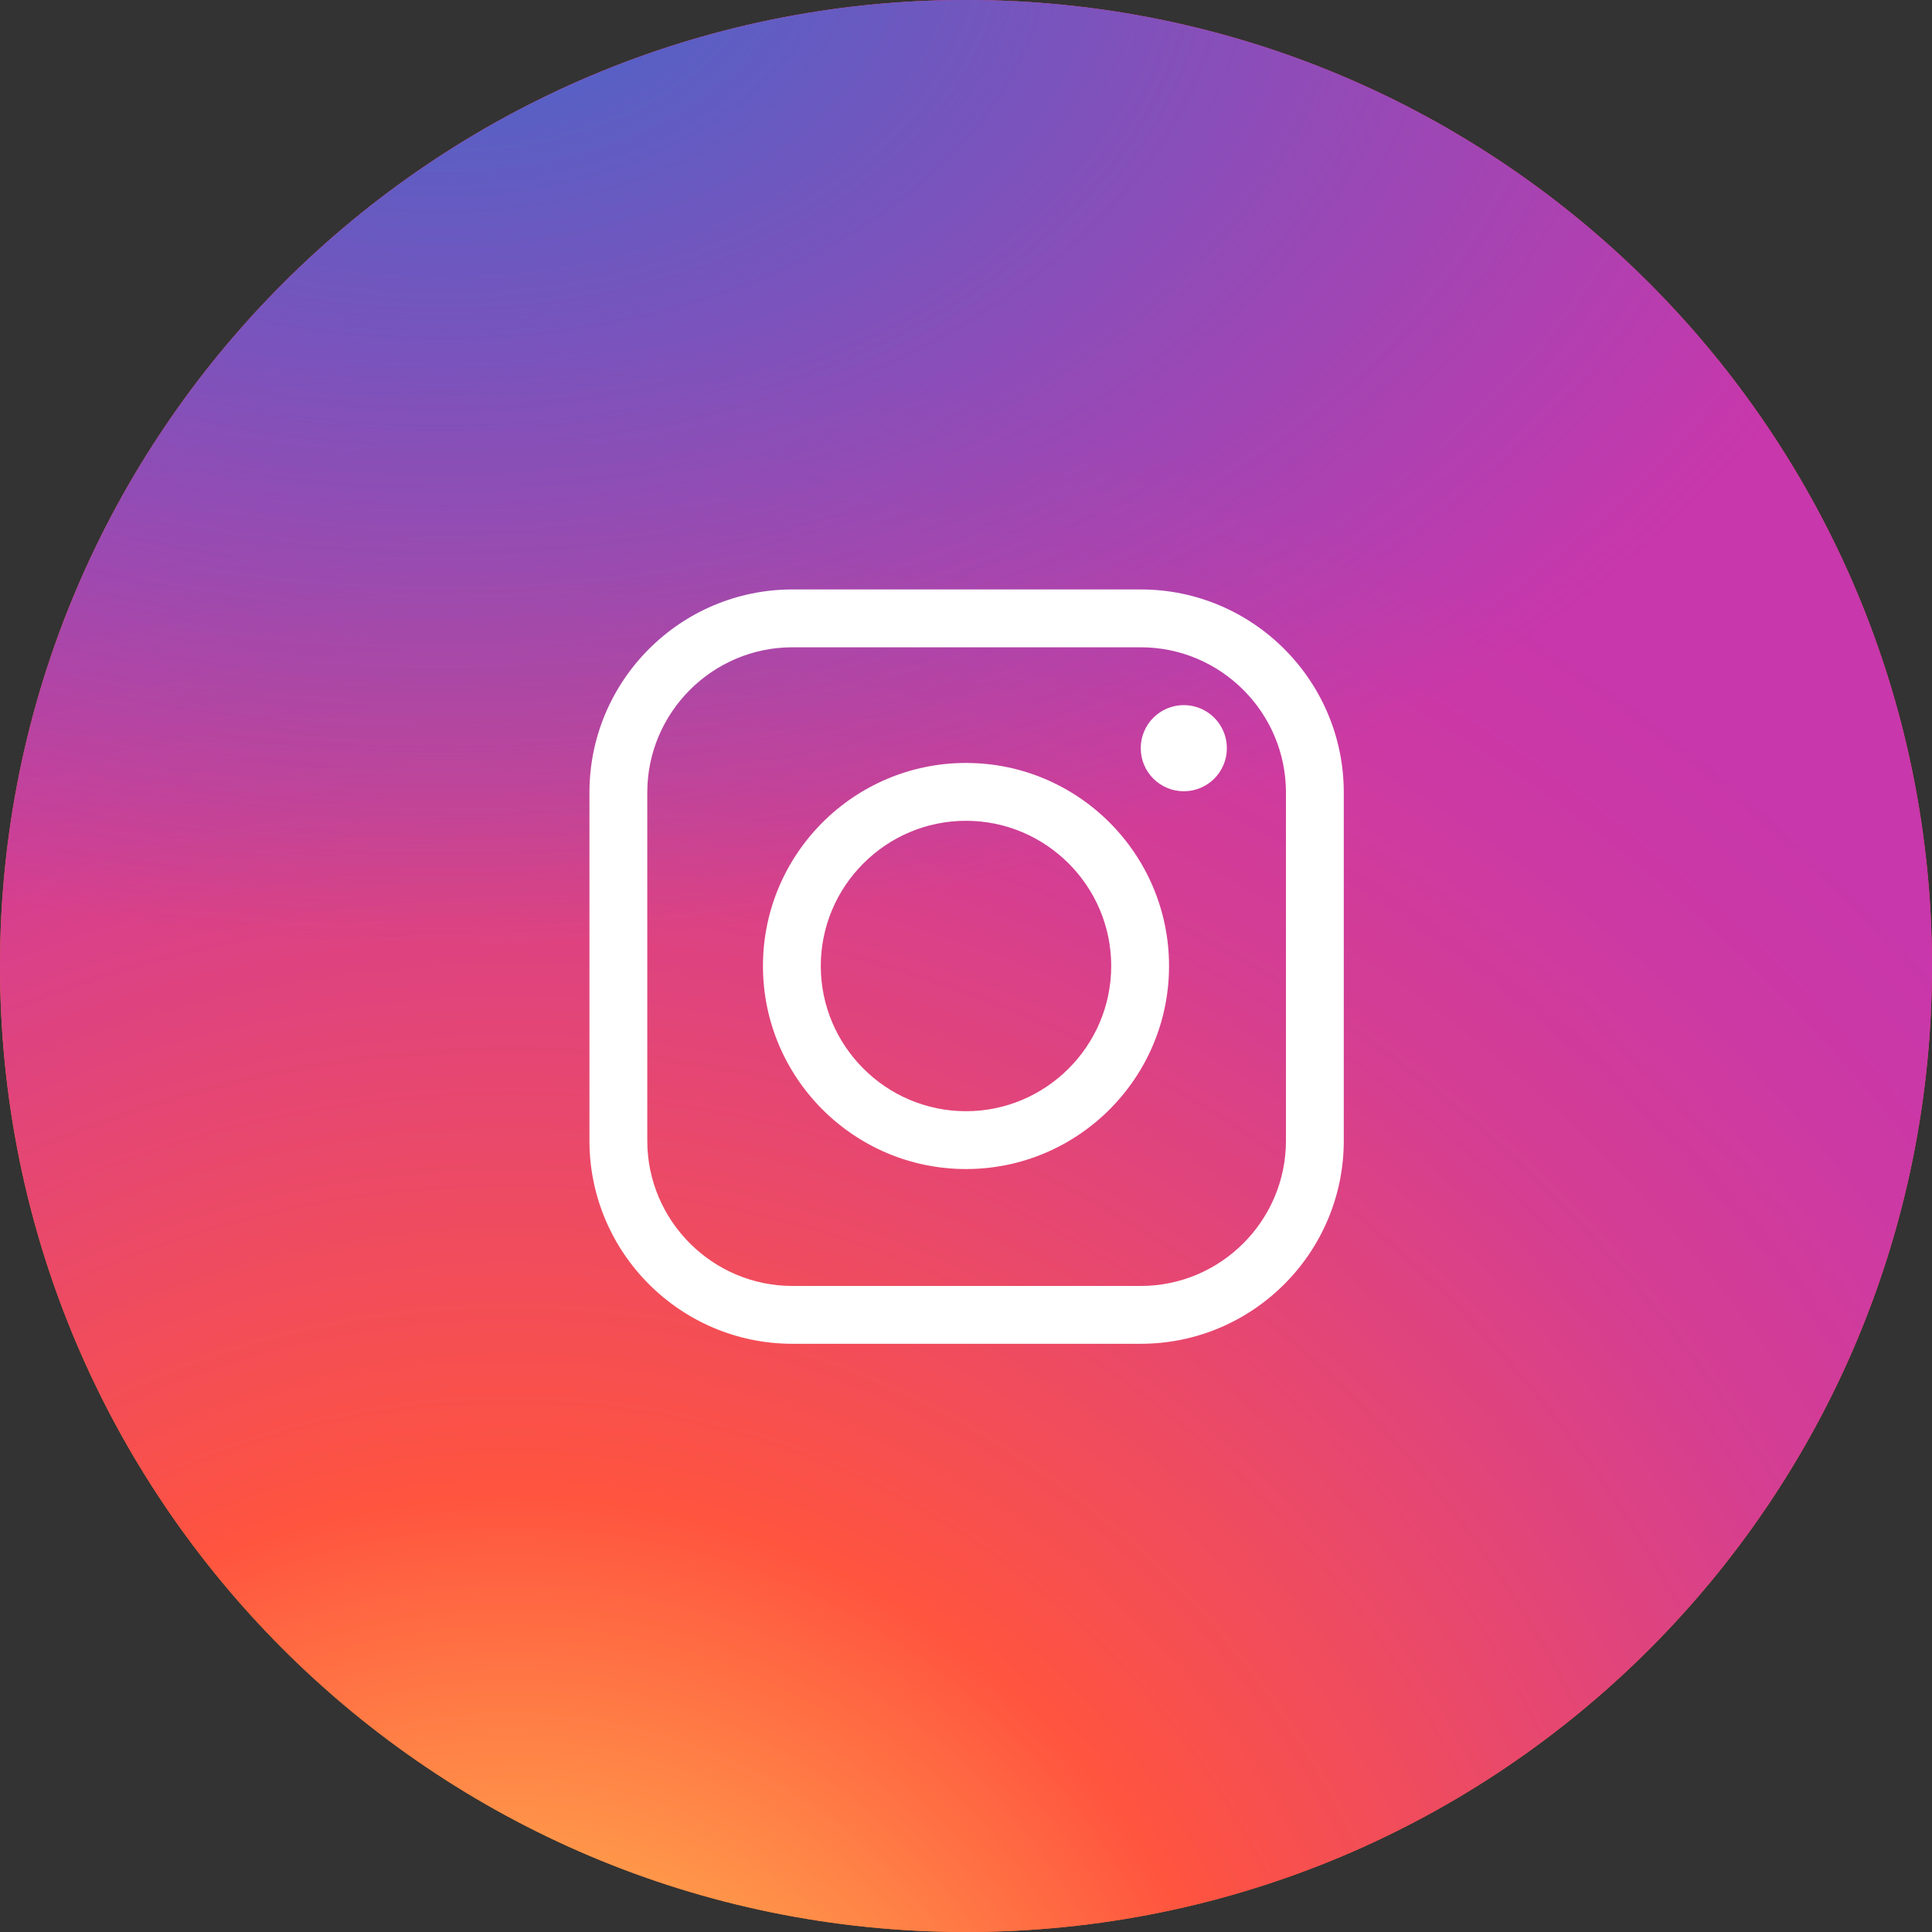 <?xml version="1.0" encoding="UTF-8"?>
<!DOCTYPE svg PUBLIC "-//W3C//DTD SVG 1.1//EN" "http://www.w3.org/Graphics/SVG/1.1/DTD/svg11.dtd">
<!-- Creator: CorelDRAW 2019 (64-Bit) -->
<svg xmlns="http://www.w3.org/2000/svg" xml:space="preserve" width="28px" height="28px" version="1.1" style="shape-rendering:geometricPrecision; text-rendering:geometricPrecision; image-rendering:optimizeQuality; fill-rule:evenodd; clip-rule:evenodd"
viewBox="0 0 1.57 1.57"
 xmlns:xlink="http://www.w3.org/1999/xlink"
 xmlns:xodm="http://www.corel.com/coreldraw/odm/2003">
 <rect x="0" y="0" width="1.57" height="1.57" fill="#333333" stroke="none"/>
 <defs>
  <style type="text/css">
   <![CDATA[
    .fil3 {fill:none}
    .fil4 {fill:white;fill-rule:nonzero}
    .fil0 {fill:url(#id1)}
    .fil1 {fill:url(#id2);fill-rule:nonzero}
    .fil2 {fill:url(#id3);fill-rule:nonzero}
   ]]>
  </style>
   <clipPath id="id0">
    <path d="M0.785 1.57c0.434,0 0.785,-0.351 0.785,-0.785 0,-0.433 -0.351,-0.785 -0.785,-0.785 -0.433,0 -0.785,0.352 -0.785,0.785 0,0.434 0.352,0.785 0.785,0.785z"/>
   </clipPath>
  <radialGradient id="id1" gradientUnits="userSpaceOnUse" gradientTransform="matrix(2.611 -0 -0 2.611 0 -3)" cx="0.204" cy="1.57" r="0.785" fx="0.204" fy="1.57">
   <stop offset="0" style="stop-opacity:1; stop-color:#FF9013"/>
   <stop offset="0.09" style="stop-opacity:1; stop-color:#FF9013"/>
   <stop offset="0.78" style="stop-opacity:1; stop-color:#FB2881"/>
   <stop offset="1" style="stop-opacity:1; stop-color:#FB2881"/>
  </radialGradient>
  <radialGradient id="id2" gradientUnits="userSpaceOnUse" gradientTransform="matrix(2.443 -0 -0 2.443 -1 -2)" cx="0.578" cy="1.568" r="0.765" fx="0.578" fy="1.568">
   <stop offset="0" style="stop-opacity:1; stop-color:#FFDD55"/>
   <stop offset="0.329" style="stop-opacity:1; stop-color:#FF543F"/>
   <stop offset="0.349" style="stop-opacity:1; stop-color:#FC5245"/>
   <stop offset="0.51" style="stop-opacity:1; stop-color:#E64771"/>
   <stop offset="0.639" style="stop-opacity:1; stop-color:#D53E91"/>
   <stop offset="0.761" style="stop-opacity:1; stop-color:#CC39A4"/>
   <stop offset="0.839" style="stop-opacity:1; stop-color:#C837AB"/>
   <stop offset="1" style="stop-opacity:1; stop-color:#C837AB"/>
  </radialGradient>
  <radialGradient id="id3" gradientUnits="userSpaceOnUse" gradientTransform="matrix(1.713 -0 -0 1.141 0 0)" cx="0.21" cy="-0.046" r="0.719" fx="0.21" fy="-0.046">
   <stop offset="0" style="stop-opacity:1; stop-color:#4168C9"/>
   <stop offset="1" style="stop-opacity:0; stop-color:#4168C9"/>
  </radialGradient>
 </defs>
 <g id="Layer_x0020_1">
  <path class="fil0" d="M0.785 1.57c0.434,0 0.785,-0.351 0.785,-0.785 0,-0.433 -0.351,-0.785 -0.785,-0.785 -0.433,0 -0.785,0.352 -0.785,0.785 0,0.434 0.352,0.785 0.785,0.785z"/>
  <g style="clip-path:url(#id0)">
   <g id="_1594537647712">
    <g>
     <path id="1" class="fil1" d="M1.23 1.583l-0.888 0.001c-0.195,0 -0.355,-0.159 -0.355,-0.354l-0.001 -0.888c0,-0.195 0.16,-0.355 0.355,-0.355l0.887 -0.001c0.195,0 0.355,0.16 0.355,0.355l0.001 0.887c0,0.195 -0.159,0.355 -0.354,0.355z"/>
     <path class="fil2" d="M1.23 1.583l-0.888 0.001c-0.195,0 -0.355,-0.159 -0.355,-0.354l-0.001 -0.888c0,-0.195 0.16,-0.355 0.355,-0.355l0.887 -0.001c0.195,0 0.355,0.16 0.355,0.355l0.001 0.887c0,0.195 -0.159,0.355 -0.354,0.355z"/>
    </g>
   </g>
  </g>
  <path class="fil3" d="M0.785 1.57c0.434,0 0.785,-0.351 0.785,-0.785 0,-0.433 -0.351,-0.785 -0.785,-0.785 -0.433,0 -0.785,0.352 -0.785,0.785 0,0.434 0.352,0.785 0.785,0.785z"/>
  <g id="_1594537583712">
   <path class="fil4" d="M0.785 0.95c-0.091,0 -0.165,-0.074 -0.165,-0.165 0,-0.091 0.074,-0.165 0.165,-0.165 0.091,0 0.165,0.074 0.165,0.165 0,0.091 -0.074,0.165 -0.165,0.165zm0 -0.283c-0.065,0 -0.118,0.053 -0.118,0.118 0,0.065 0.053,0.118 0.118,0.118 0.065,0 0.118,-0.053 0.118,-0.118 0,-0.065 -0.053,-0.118 -0.118,-0.118z"/>
   <circle class="fil4" cx="0.962" cy="0.608" r="0.035"/>
   <path class="fil4" d="M0.927 1.092l-0.283 0c-0.091,0 -0.165,-0.074 -0.165,-0.165l0 -0.283c0,-0.091 0.074,-0.165 0.165,-0.165l0.283 0c0.091,0 0.165,0.074 0.165,0.165l0 0.283c0,0.091 -0.074,0.165 -0.165,0.165zm-0.283 -0.566c-0.065,0 -0.118,0.053 -0.118,0.118l0 0.283c0,0.065 0.053,0.118 0.118,0.118l0.283 0c0.065,0 0.118,-0.053 0.118,-0.118l0 -0.283c0,-0.065 -0.053,-0.118 -0.118,-0.118l-0.283 0z"/>
  </g>
 </g>
</svg>
